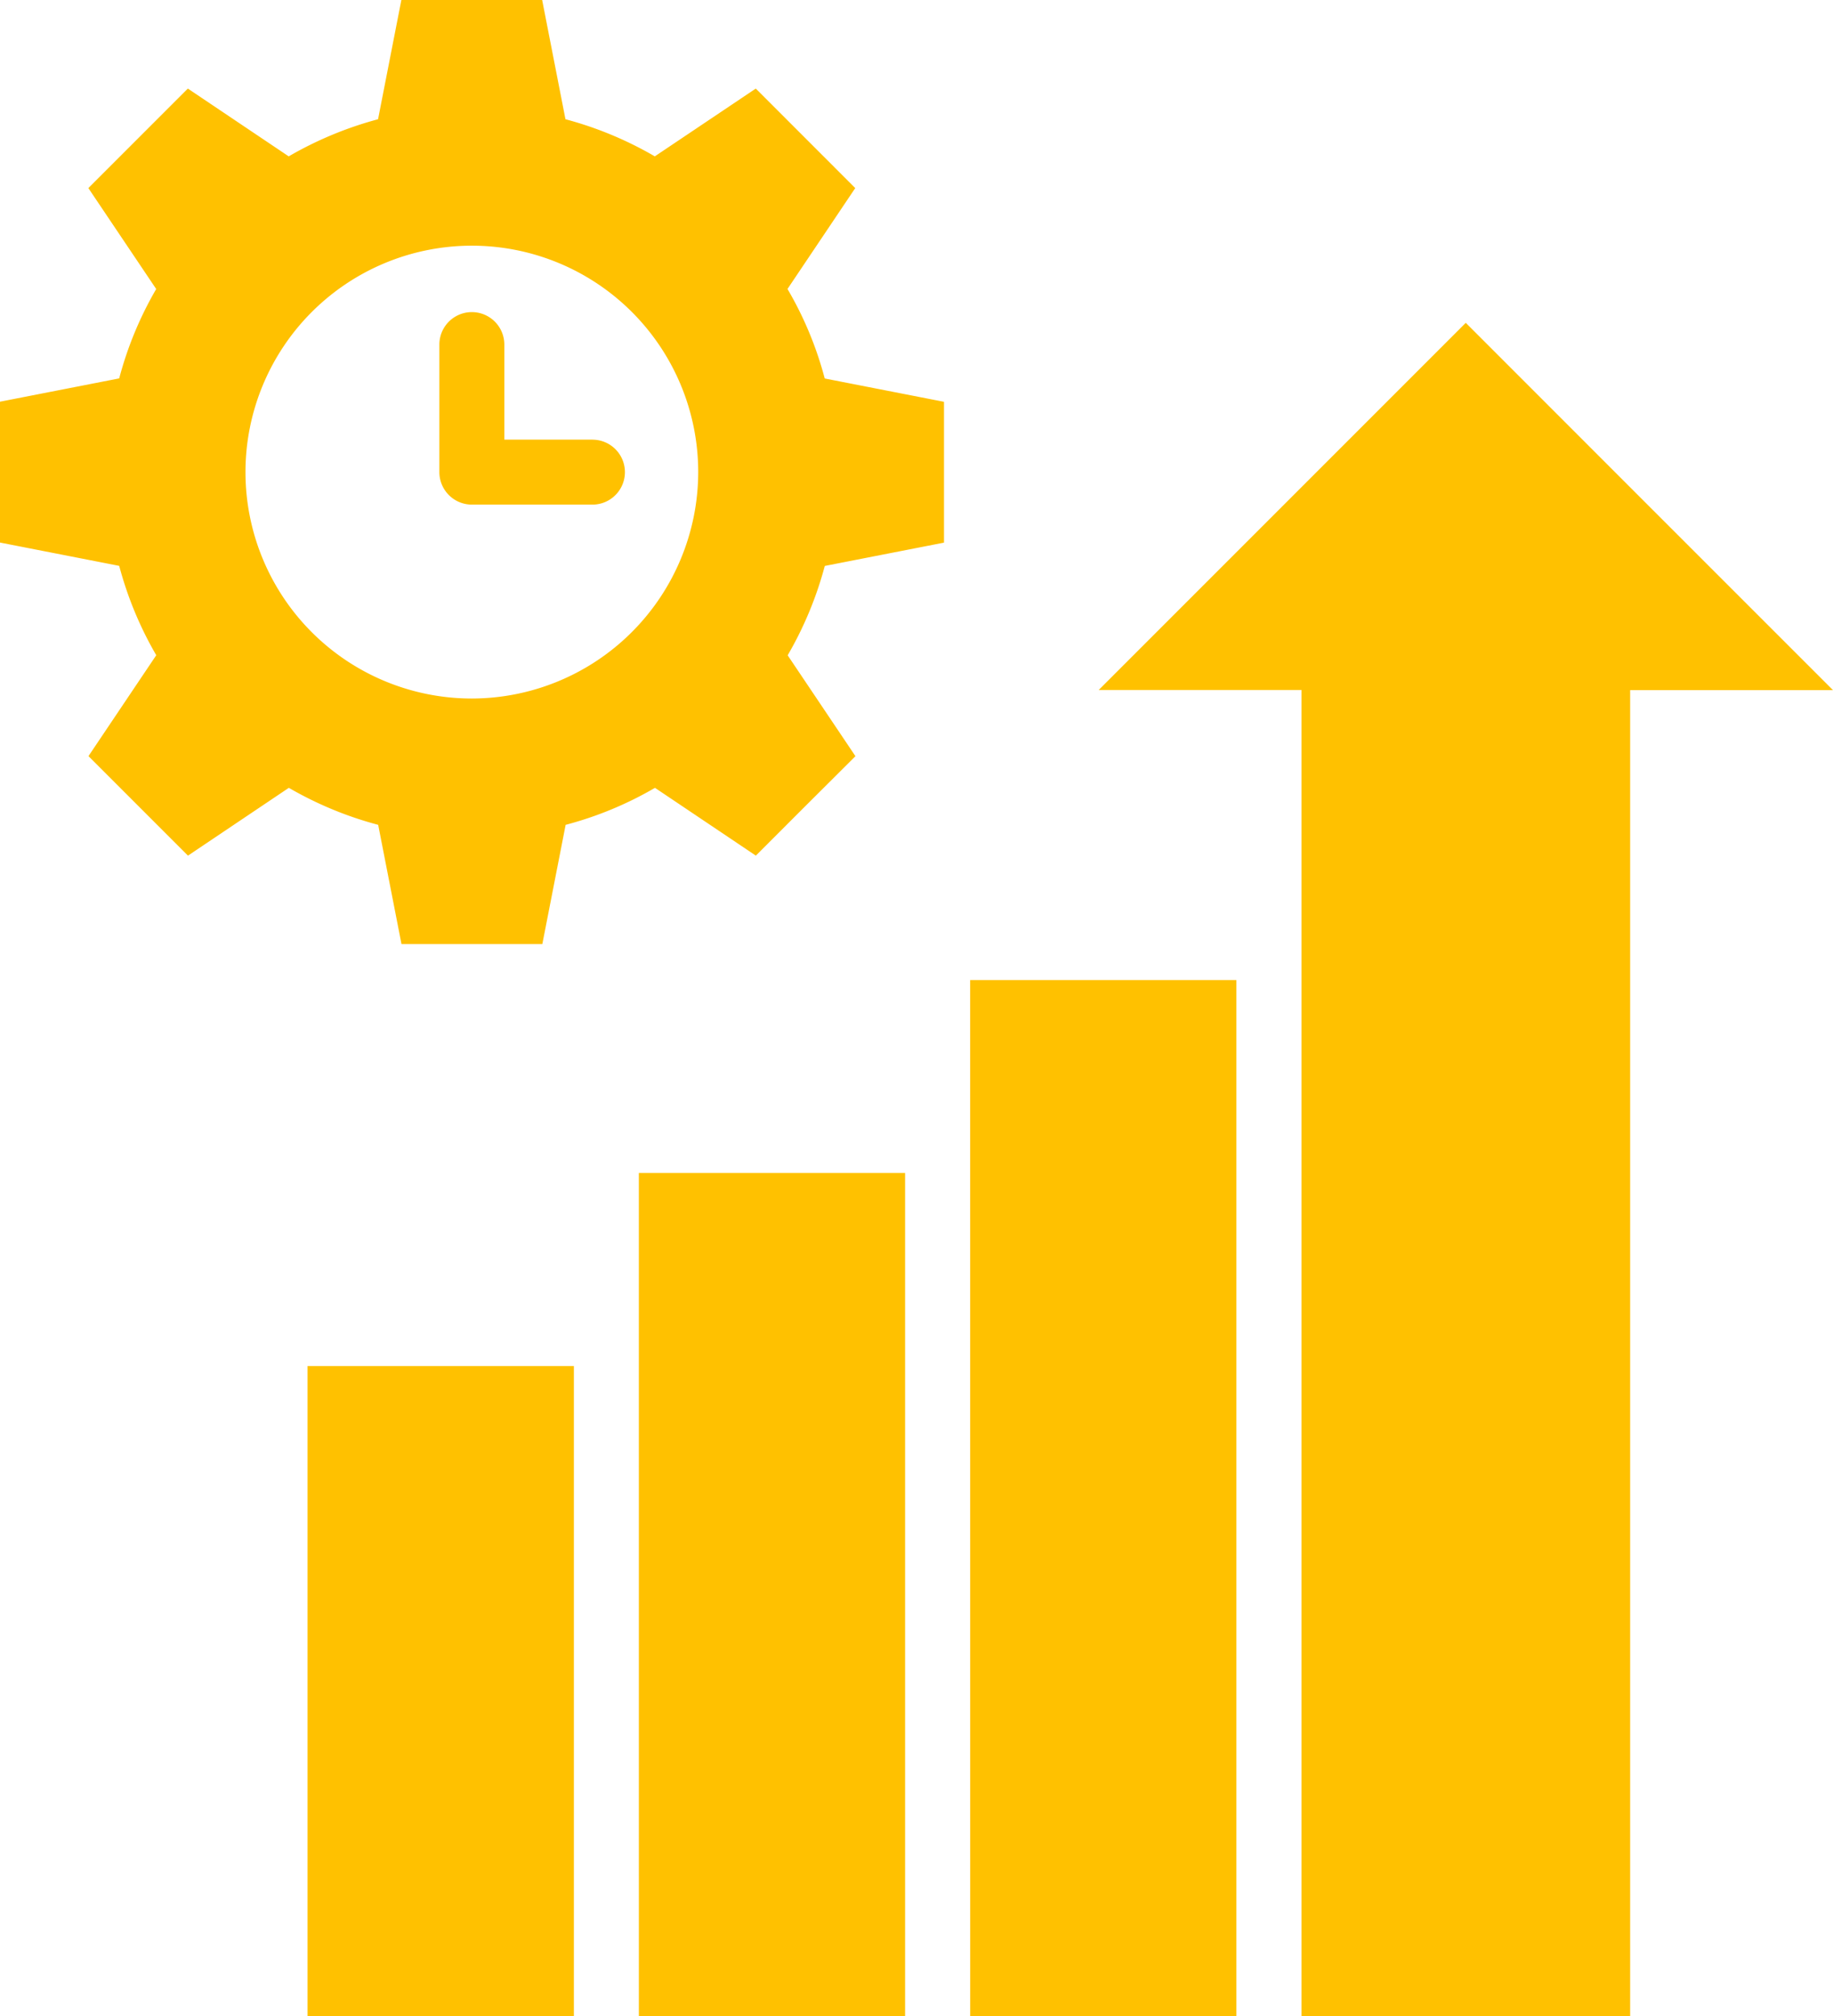 <svg xmlns="http://www.w3.org/2000/svg" width="102.254" height="112.447" viewBox="0 0 102.254 112.447"><path id="productivity_17752871" d="M40.836,76.7H55.694v36.261H40.836Zm18.483,36.261H74.17V65.931H59.318Zm18.483,0H92.652V55.17H77.8Zm37.889-84.2L105.448,18.515,95.211,28.752,84.97,38.993H96.285v73.961h18.333V39h11.315Zm-46-7.141,6.65,1.3v7.854l-6.65,1.3a20.325,20.325,0,0,1-2.071,4.984l3.781,5.627L68.62,45.456l-2.775,2.775-5.627-3.781a20.015,20.015,0,0,1-4.984,2.064l-1.3,6.65H46.077l-1.3-6.65a20.308,20.308,0,0,1-4.984-2.064l-5.627,3.781-2.775-2.775-2.775-2.775,3.781-5.627A20.223,20.223,0,0,1,30.33,32.07l-6.65-1.3V22.914l6.65-1.3a20.1,20.1,0,0,1,2.064-4.984L28.609,11l2.775-2.775L34.159,5.45l5.627,3.781A20.5,20.5,0,0,1,44.77,7.16l1.3-6.65h7.854l1.3,6.65a20.283,20.283,0,0,1,4.984,2.071L65.841,5.45l2.775,2.775L71.39,11,67.61,16.627a19.844,19.844,0,0,1,2.075,4.984ZM62.63,26.838A12.628,12.628,0,1,0,50.005,39.469,12.647,12.647,0,0,0,62.63,26.838Zm-5.9-1.809H51.814v-5.3a1.812,1.812,0,1,0-3.624,0v7.11a1.814,1.814,0,0,0,1.815,1.815H56.73a1.811,1.811,0,0,0,0-3.622Z" transform="translate(-23.68 -0.51)" fill="#ffc100"></path></svg>